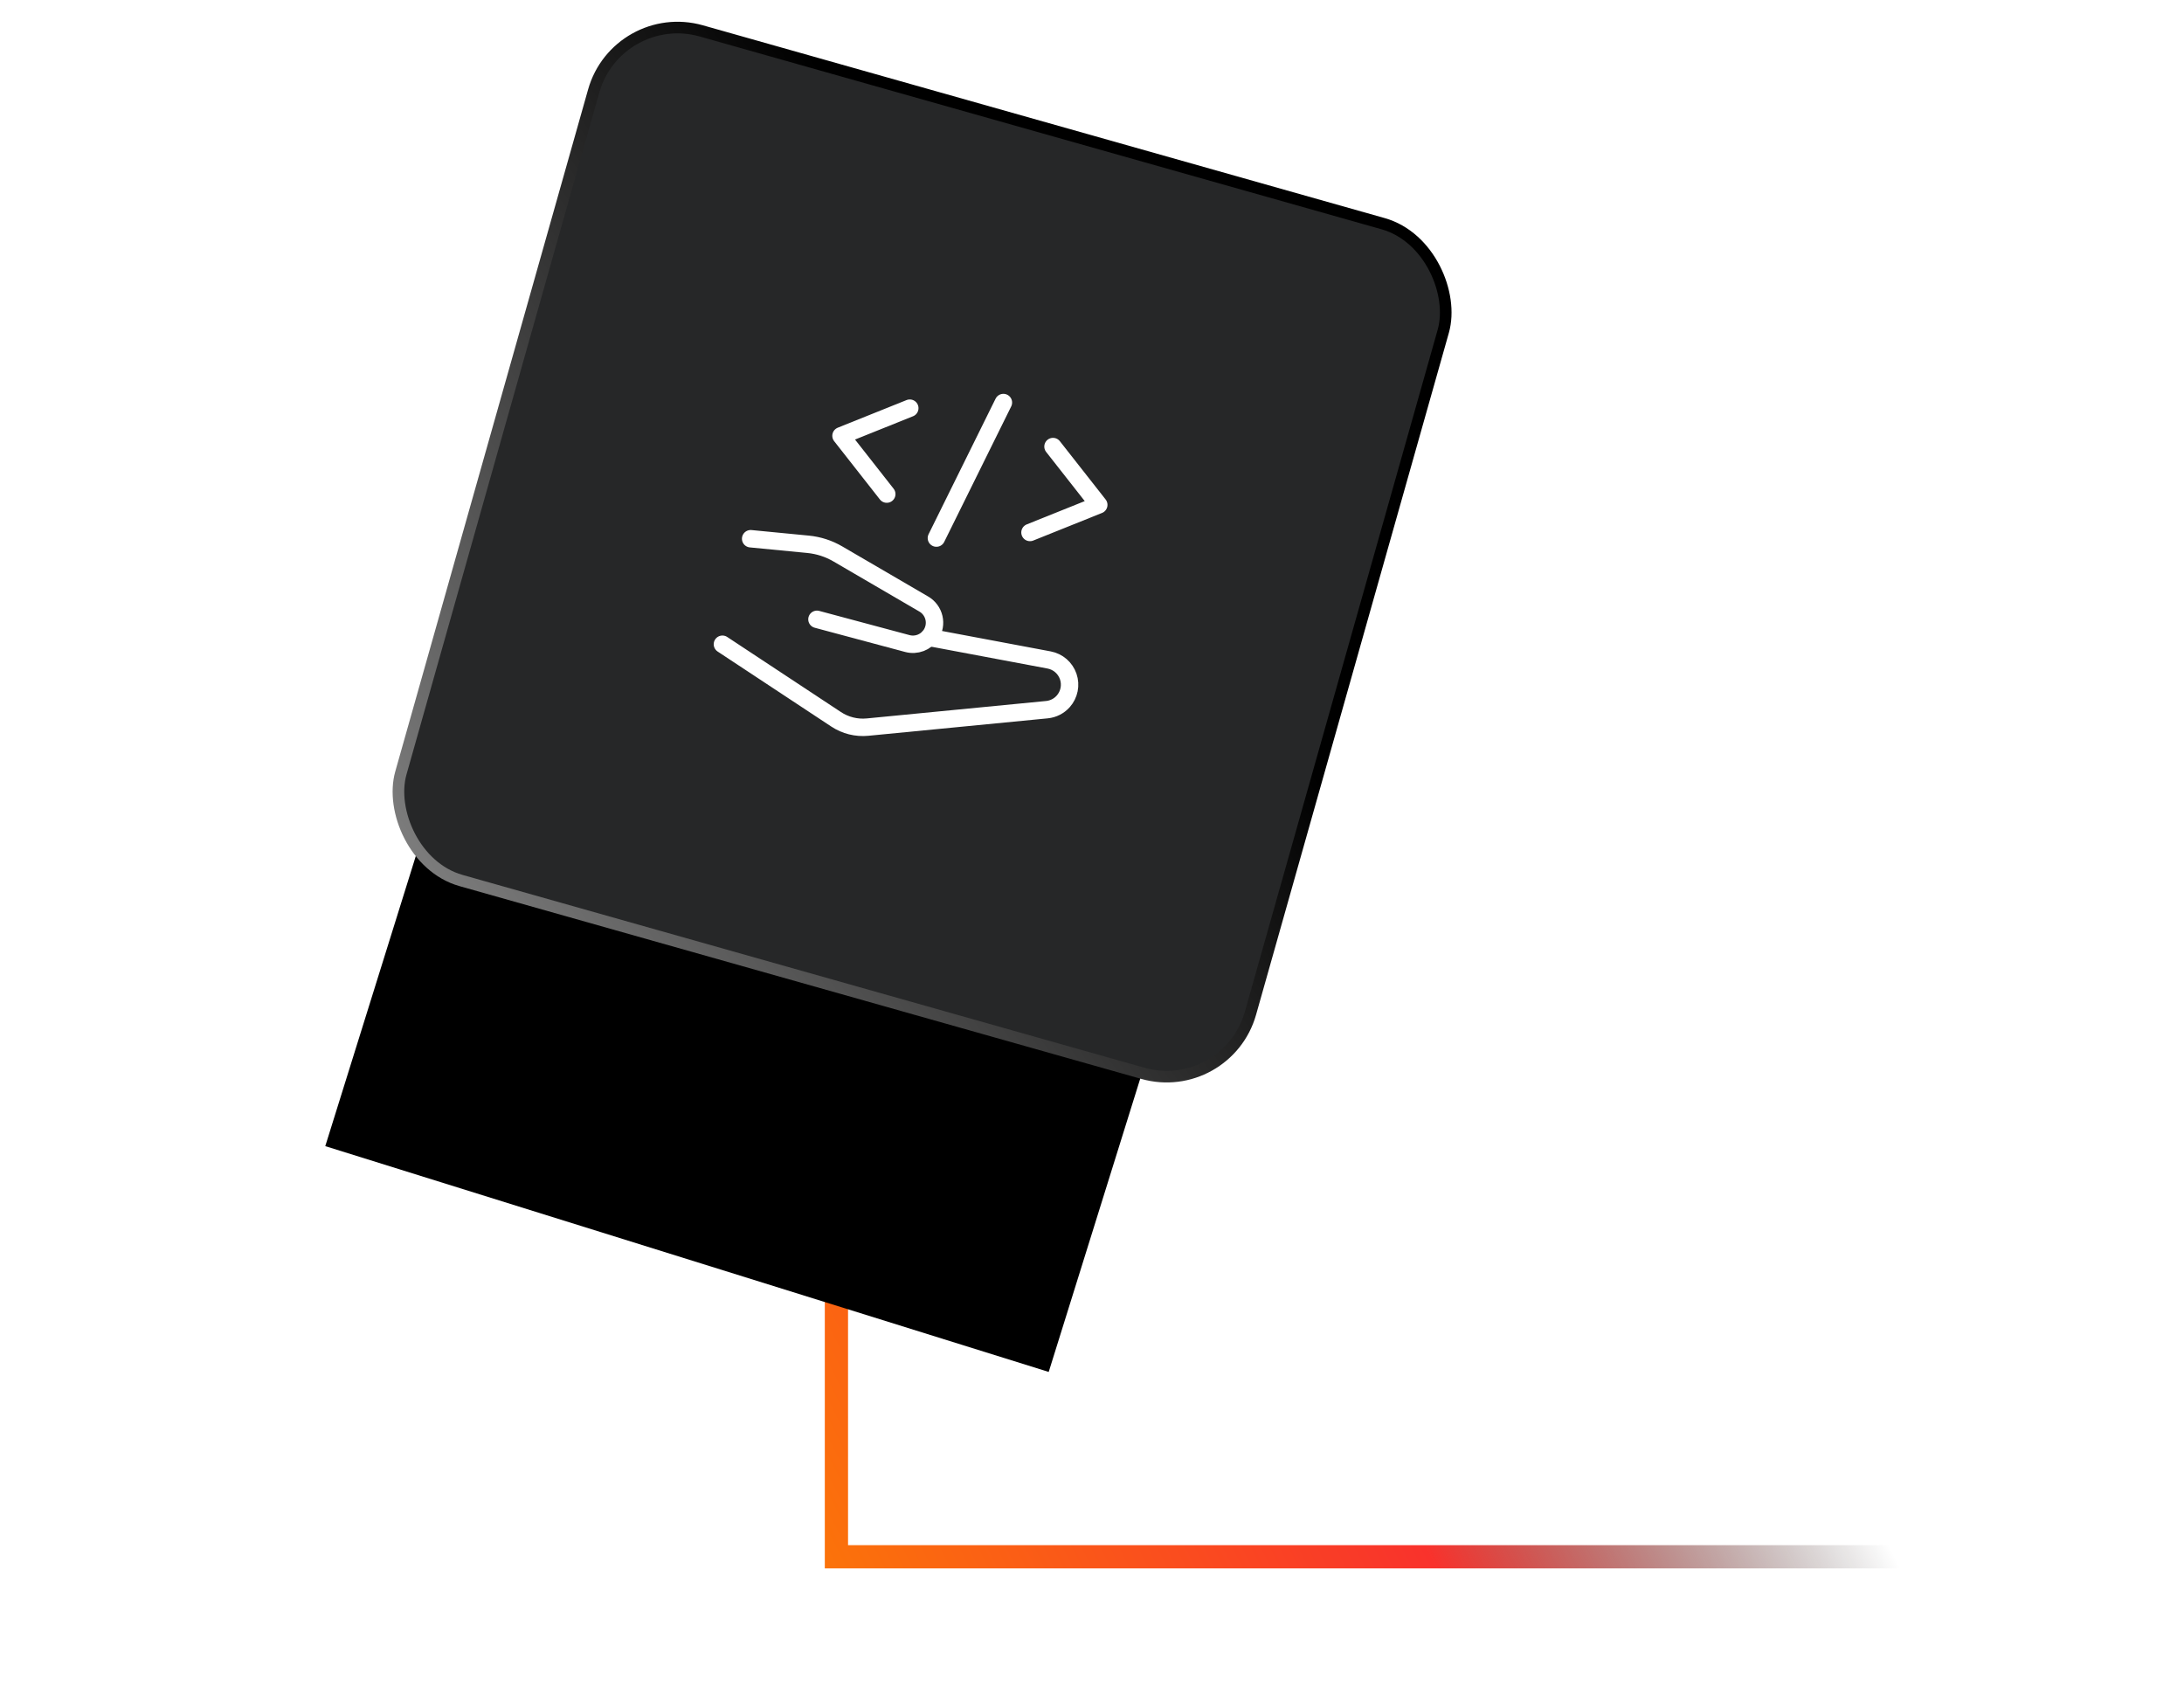 <svg width="188" height="147" viewBox="0 0 188 147" fill="none" xmlns="http://www.w3.org/2000/svg">
    <path d="M72 73V134H188" stroke="url(#paint0_linear_4_2)" stroke-width="2" />
    <g filter="url(#filter0_f_4_2)">
        <rect x="41.41" y="55.684" width="65.236" height="45.014" transform="rotate(17.332 41.41 55.684)"
            fill="black" />
    </g>
    <rect x="53.146" y="0.617" width="76" height="76" rx="7.5"
        transform="rotate(15.788 53.146 0.617)" fill="#262728" stroke="url(#paint1_linear_4_2)" />
    <path
        d="M79.954 54.861L90.306 56.806C91.072 56.95 91.701 57.494 91.954 58.231C92.207 58.968 92.043 59.784 91.527 60.367V60.367C91.164 60.776 90.66 61.032 90.117 61.085L74.677 62.586C73.726 62.679 72.772 62.442 71.975 61.915L62.186 55.453"
        stroke="white" stroke-width="1.5" stroke-linecap="round" stroke-linejoin="round" />
    <path
        d="M70.324 53.308L78.107 55.393C78.879 55.6 79.697 55.29 80.138 54.623V54.623C80.418 54.197 80.512 53.674 80.395 53.177C80.279 52.68 79.964 52.253 79.523 51.995L72.122 47.679C71.341 47.223 70.471 46.94 69.571 46.851L64.617 46.371"
        stroke="white" stroke-width="1.5" stroke-linecap="round" stroke-linejoin="round" />
    <path d="M78.315 35.133L72.394 37.51L76.333 42.529" stroke="white" stroke-width="1.5" stroke-linecap="round"
        stroke-linejoin="round" />
    <path d="M90.643 38.438L94.583 43.456L88.662 45.833" stroke="white" stroke-width="1.5" stroke-linecap="round"
        stroke-linejoin="round" />
    <path d="M86.373 34.649L80.606 46.314" stroke="white" stroke-width="1.5" stroke-linecap="round"
        stroke-linejoin="round" />
    <defs>
        <filter id="filter0_f_4_2" x="0" y="27.684" width="131.684" height="118.404"
            filterUnits="userSpaceOnUse" color-interpolation-filters="sRGB">
            <feFlood flood-opacity="0" result="BackgroundImageFix" />
            <feBlend mode="normal" in="SourceGraphic" in2="BackgroundImageFix" result="shape" />
            <feGaussianBlur stdDeviation="14" result="effect1_foregroundBlur_4_2" />
        </filter>
        <linearGradient id="paint0_linear_4_2" x1="35.465" y1="95.182" x2="121.772" y2="51.781"
            gradientUnits="userSpaceOnUse">
            <stop stop-color="#FC8600" />
            <stop offset="0.63" stop-color="#F9322C" />
            <stop offset="1" stop-opacity="0" />
        </linearGradient>
        <linearGradient id="paint1_linear_4_2" x1="97.801" y1="22.5" x2="49.301" y2="82"
            gradientUnits="userSpaceOnUse">
            <stop />
            <stop offset="1" stop-color="#8D8D8D" />
        </linearGradient>
    </defs>
</svg>
